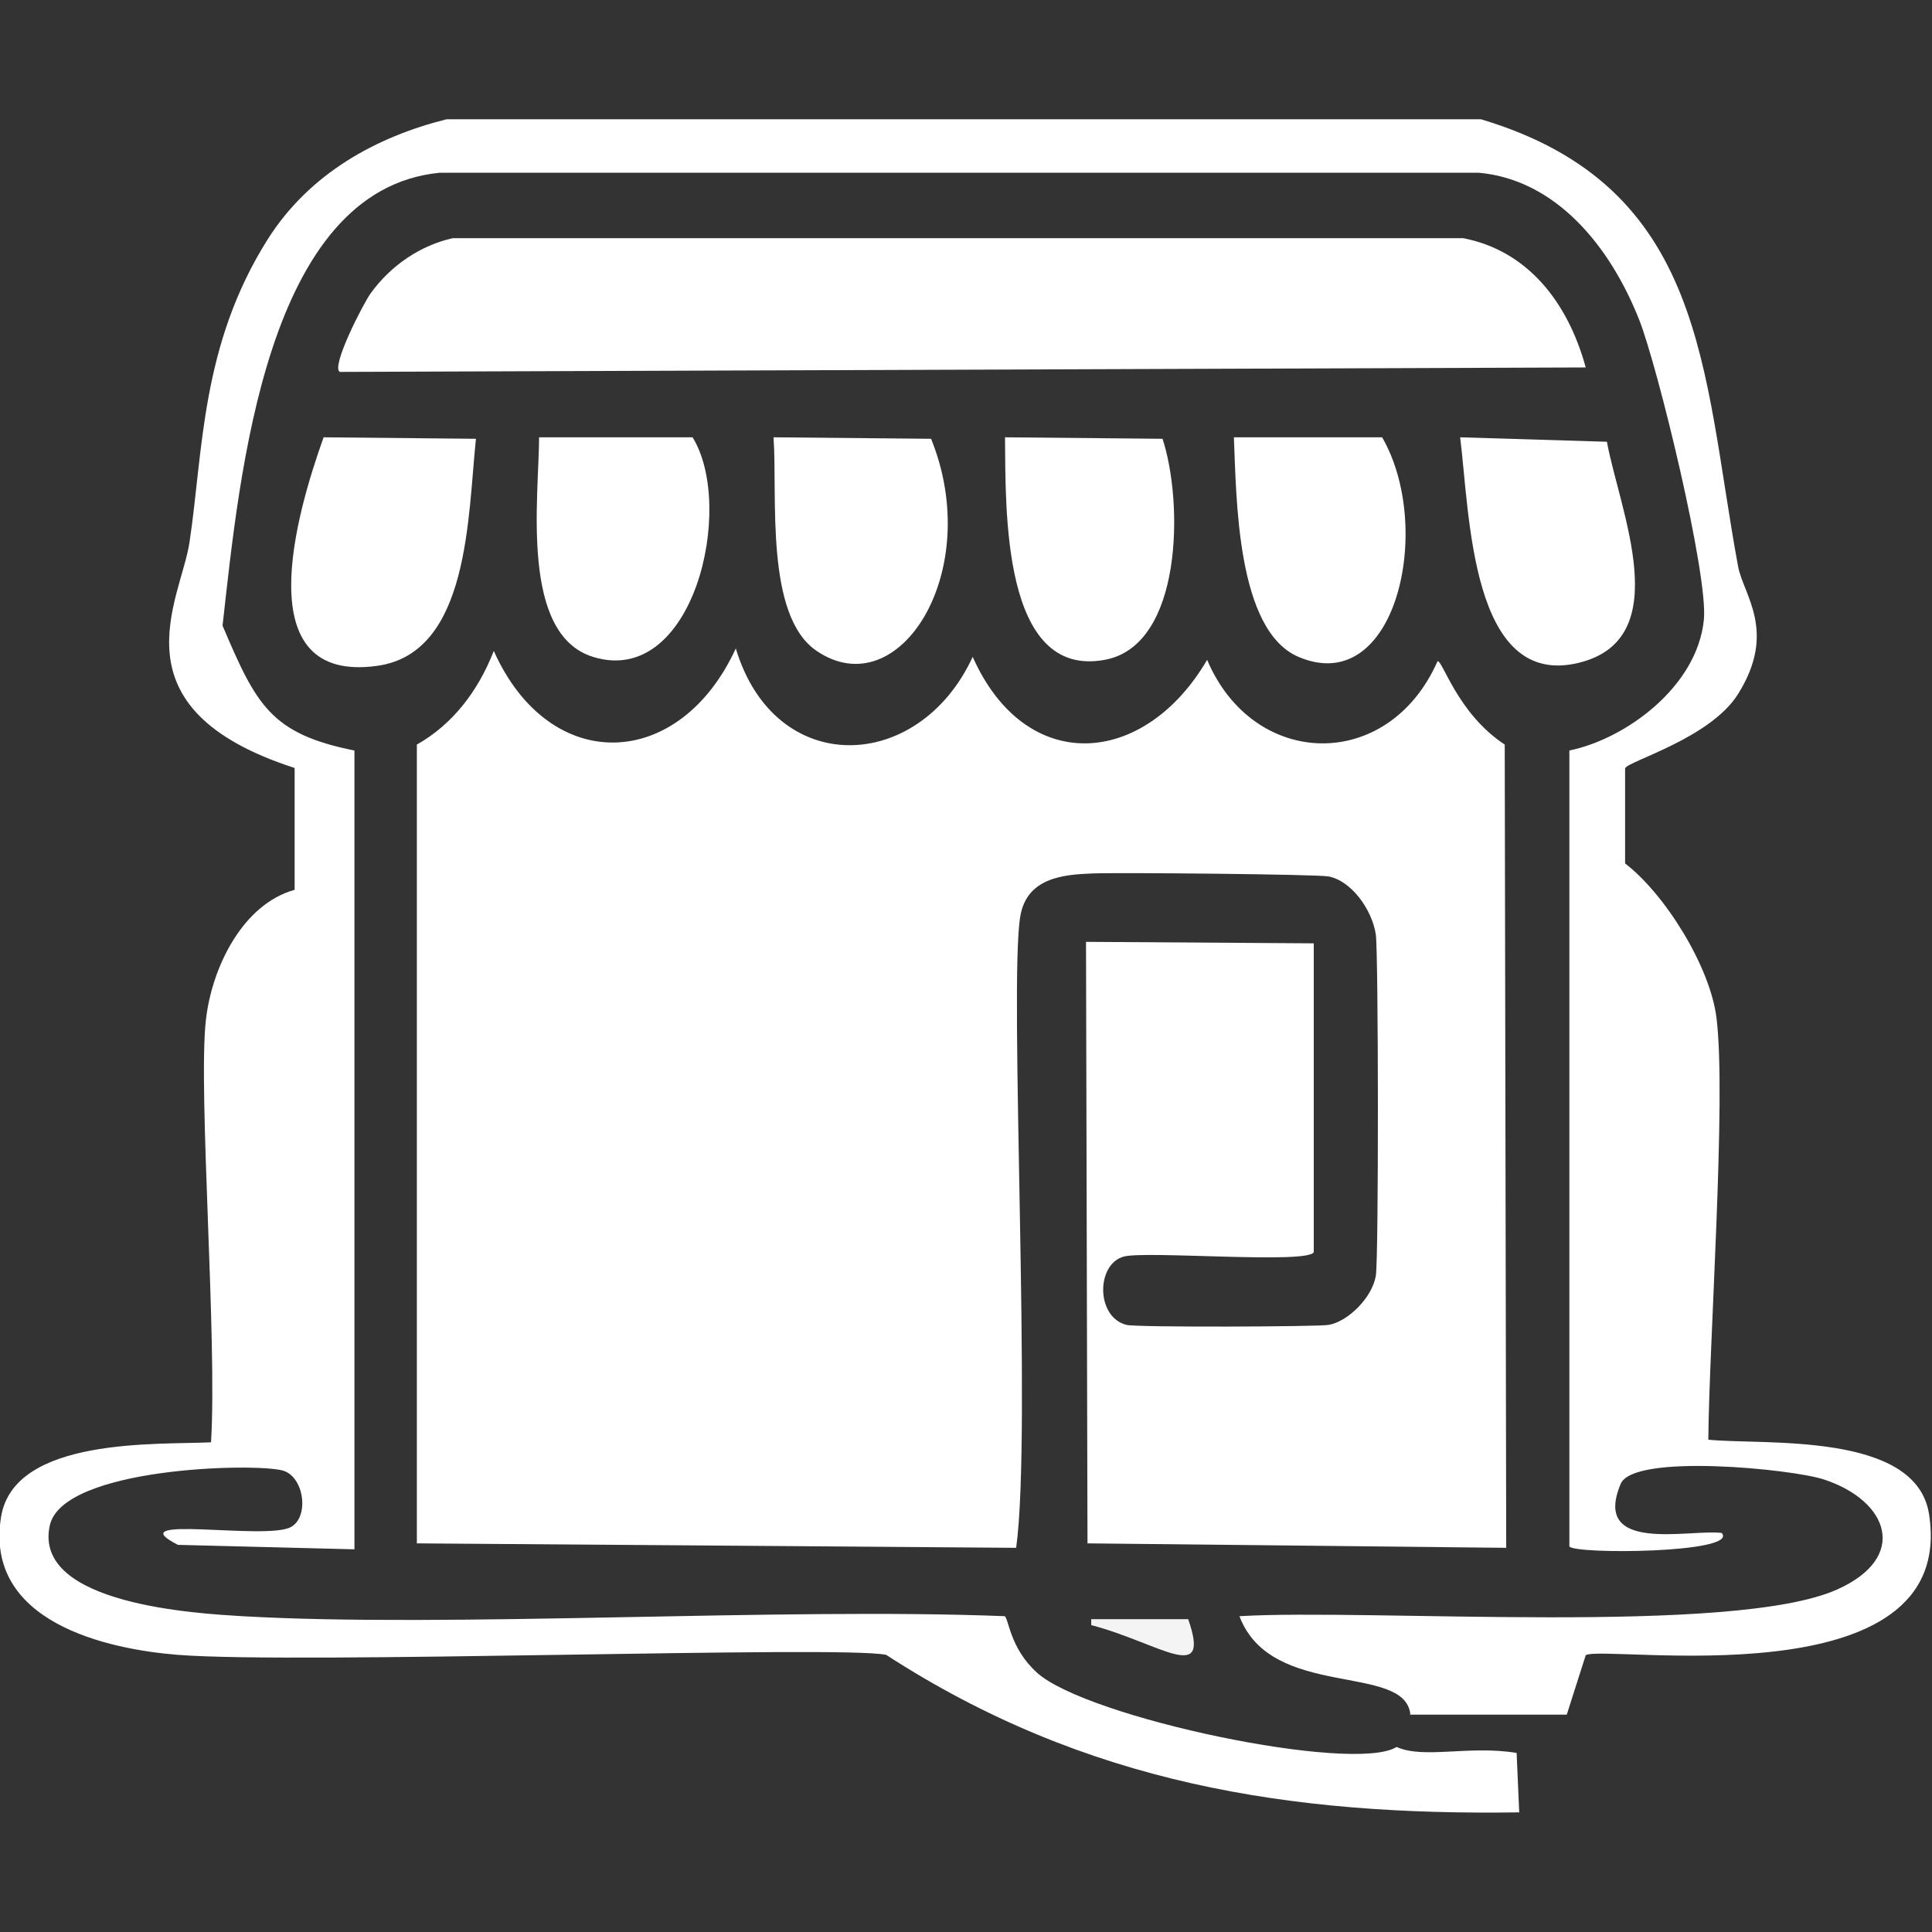 <?xml version="1.0" encoding="UTF-8"?><svg id="katman_1" xmlns="http://www.w3.org/2000/svg" width="52" height="52" viewBox="0 0 52 52"><rect x="0" y="0" width="52" height="52" fill="#333333" stroke="none"/><defs><style>.cls-1{fill:#fff;}.cls-1,.cls-2{stroke-width:0px;}.cls-2{fill:#f4f4f4;}</style></defs><path class="cls-1" d="M37.96,46.14c-.15-1.39-3.75-.38-4.6-2.64,3.53-.21,13.31.53,16.09-.72,1.94-.87,1.38-2.39-.36-2.96-.84-.28-5.13-.71-5.47.12-.79,1.89,1.86,1.21,2.72,1.32.48.55-4.01.58-4.1.36v-21.42c1.51-.31,3.44-1.71,3.62-3.52.12-1.21-1.24-6.8-1.74-8.07-.79-2-2.25-3.77-4.31-3.96H11.83c-4.68.46-5.38,8.11-5.84,12.19.91,2.14,1.3,2.91,3.55,3.36v21.5q-2.37-.06-4.75-.12c-1.65-.84,2.38-.11,3.04-.48.5-.27.36-1.36-.22-1.52-.75-.21-5.93-.09-6.27,1.48-.47,2.14,4.04,2.37,5.18,2.44,5.59.32,14.48-.24,20.52,0,.11.06.14.86.87,1.52,1.35,1.22,8.53,2.72,9.68,2,.73.33,1.95-.05,3.23.16l.07,1.6c-6.16.09-11.67-.76-17.04-4.24-1.25-.26-15.79.26-19.07,0-1.88-.15-5.22-.87-4.75-3.72.36-2.15,4.22-1.93,5.65-2,.17-2.78-.35-9.43-.14-11.35.16-1.46,1.01-3.14,2.39-3.52v-3.28c-4.96-1.6-3.06-4.53-2.83-6.07.37-2.45.3-5.29,2.1-8.15,1.13-1.79,2.94-2.77,4.82-3.24h27.84c6.09,1.82,5.95,6.77,6.92,12.03.14.77,1.06,1.75,0,3.44-.75,1.2-2.98,1.81-3.04,2v2.56c1.07.82,2.29,2.77,2.46,4.16.27,2.15-.2,8.74-.22,11.35,1.48.15,5.59-.23,5.94,2,.8,5.09-8.75,3.5-9.24,3.8l-.51,1.6h-4.24Z"/><path class="cls-1" d="M12.19,6.41h27.19c1.71.33,2.81,1.69,3.3,3.48l-33.53.12c-.26-.11.62-1.83.83-2.12.55-.76,1.35-1.29,2.21-1.48Z"/><path class="cls-1" d="M8.71,11.77l4.1.04c-.22,2.07-.17,5.76-2.65,6.11-3.53.5-2.18-4.11-1.45-6.15Z"/><path class="cls-1" d="M20.82,11.77l4.24.04c1.44,3.55-.85,7.22-3.08,5.71-1.4-.95-1.05-4.16-1.16-5.75Z"/><path class="cls-1" d="M14.51,11.77h4.13c1.16,1.87.03,6.75-2.68,5.91-1.96-.61-1.46-4.24-1.45-5.91Z"/><path class="cls-1" d="M27.05,11.77l4.24.04c.56,1.7.55,5.57-1.56,5.95-2.77.51-2.66-4.06-2.68-5.99Z"/><path class="cls-1" d="M33.21,11.77h3.99c1.41,2.44.37,7.03-2.25,5.91-1.67-.71-1.67-4.28-1.74-5.91Z"/><path class="cls-1" d="M39.3,11.77l3.95.12c.34,1.85,1.88,5.31-.76,5.95-2.91.71-2.93-4.02-3.19-6.07Z"/><path class="cls-2" d="M29.37,43.58h2.61c.63,1.8-.77.64-2.61.16v-.16Z"/><path class="cls-1" d="M19.8,17.44c1.05,3.52,4.93,3.38,6.38.24,1.43,3.21,4.62,2.97,6.31.08,1.25,2.95,4.88,3.03,6.2.04.13-.06.53,1.4,1.81,2.24l.04,21.62q-5.64-.06-11.27-.12l-.04-16.19,6.13.04v8.31c-.13.33-4.5-.04-5.11.12-.75.2-.76,1.63.07,1.84.27.07,5.17.05,5.44,0,.52-.09,1.17-.73,1.27-1.32.08-.45.07-8.74,0-9.19-.1-.66-.65-1.44-1.27-1.56-.31-.06-5.71-.11-6.38-.08-.77.03-1.75.12-1.92,1.16-.31,1.85.32,13.91-.11,16.99q-8.07-.06-16.13-.12v-21.5c.96-.54,1.65-1.44,2.07-2.52,1.51,3.37,5.01,3.23,6.52-.08Z"/></svg>